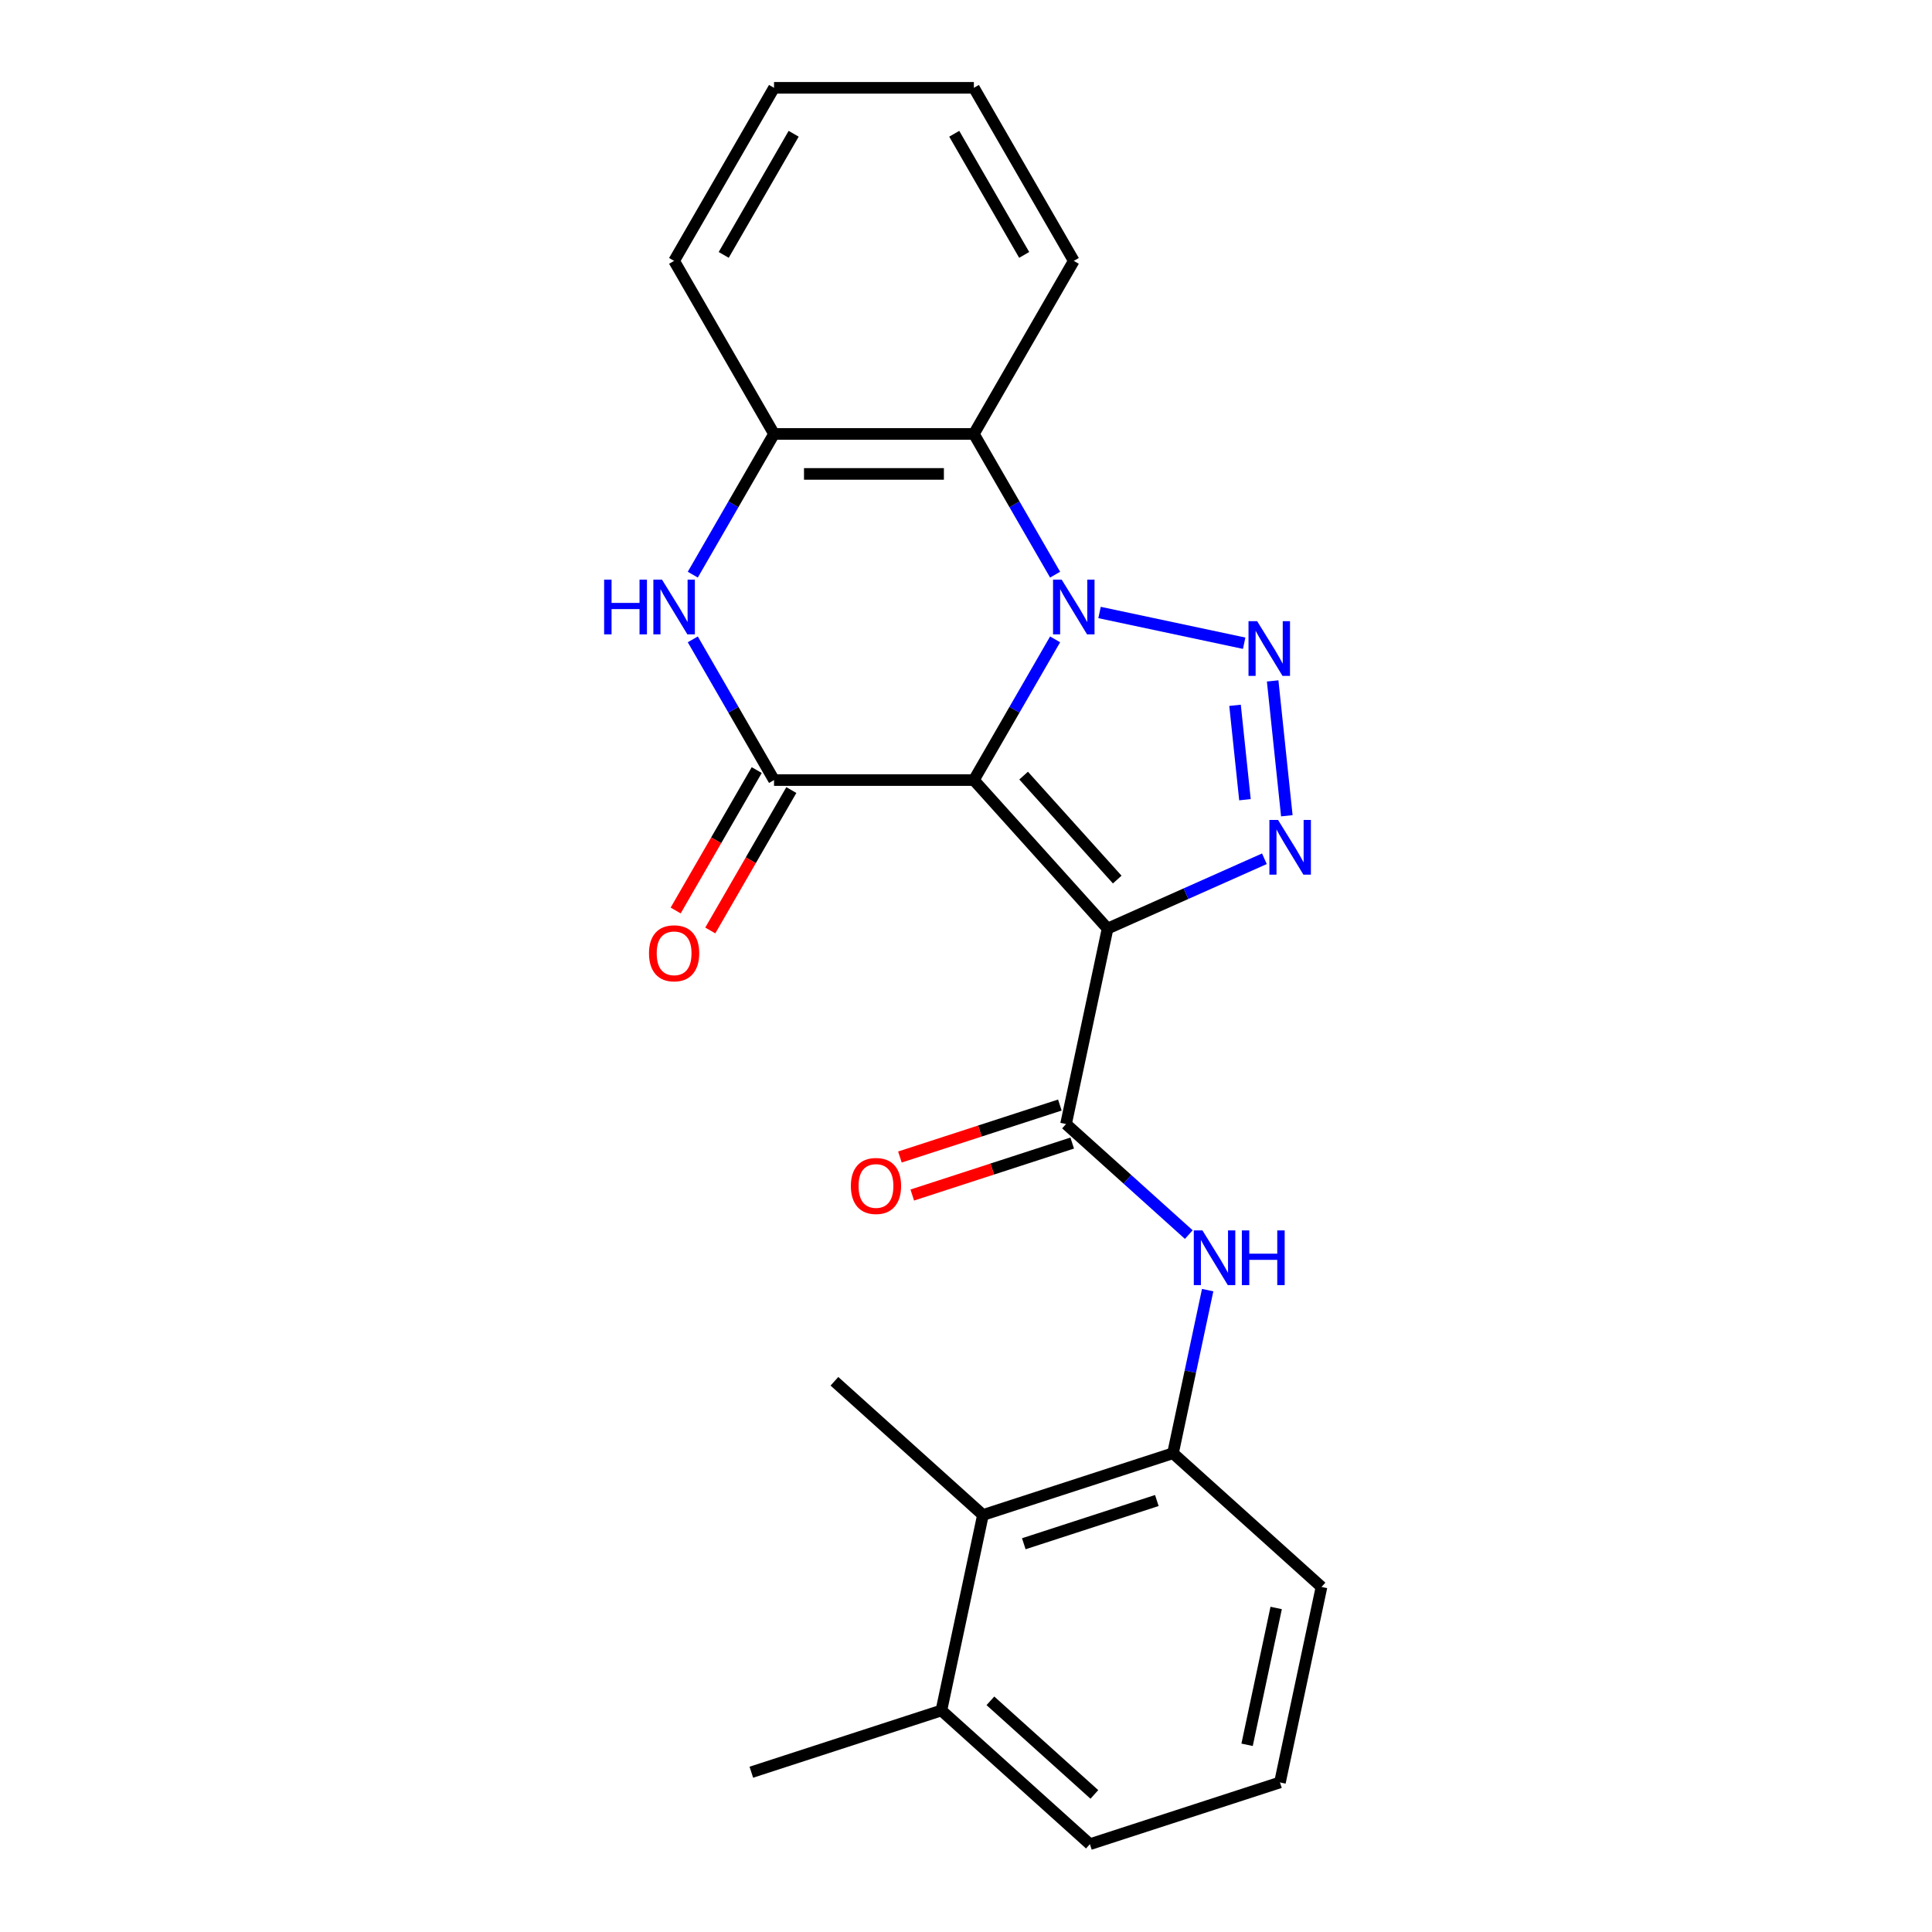 <?xml version='1.0' encoding='iso-8859-1'?>
<svg version='1.1' baseProfile='full'
              xmlns='http://www.w3.org/2000/svg'
                      xmlns:rdkit='http://www.rdkit.org/xml'
                      xmlns:xlink='http://www.w3.org/1999/xlink'
                  xml:space='preserve'
width='1000px' height='1000px' viewBox='0 0 1000 1000'>
<!-- END OF HEADER -->
<rect style='opacity:1.0;fill:#FFFFFF;stroke:none' width='1000' height='1000' x='0' y='0'> </rect>
<path class='bond-0' d='M 504.072,403.765 L 525.097,367.35' style='fill:none;fill-rule:evenodd;stroke:#000000;stroke-width:6px;stroke-linecap:butt;stroke-linejoin:miter;stroke-opacity:1' />
<path class='bond-0' d='M 525.097,367.35 L 546.122,330.934' style='fill:none;fill-rule:evenodd;stroke:#0000FF;stroke-width:6px;stroke-linecap:butt;stroke-linejoin:miter;stroke-opacity:1' />
<path class='bond-1' d='M 504.072,403.765 L 573.284,480.633' style='fill:none;fill-rule:evenodd;stroke:#000000;stroke-width:6px;stroke-linecap:butt;stroke-linejoin:miter;stroke-opacity:1' />
<path class='bond-1' d='M 529.828,401.453 L 578.276,455.261' style='fill:none;fill-rule:evenodd;stroke:#000000;stroke-width:6px;stroke-linecap:butt;stroke-linejoin:miter;stroke-opacity:1' />
<path class='bond-4' d='M 504.072,403.765 L 400.637,403.765' style='fill:none;fill-rule:evenodd;stroke:#000000;stroke-width:6px;stroke-linecap:butt;stroke-linejoin:miter;stroke-opacity:1' />
<path class='bond-2' d='M 569.116,317.02 L 643.98,332.933' style='fill:none;fill-rule:evenodd;stroke:#0000FF;stroke-width:6px;stroke-linecap:butt;stroke-linejoin:miter;stroke-opacity:1' />
<path class='bond-7' d='M 546.122,297.442 L 525.097,261.026' style='fill:none;fill-rule:evenodd;stroke:#0000FF;stroke-width:6px;stroke-linecap:butt;stroke-linejoin:miter;stroke-opacity:1' />
<path class='bond-7' d='M 525.097,261.026 L 504.072,224.61' style='fill:none;fill-rule:evenodd;stroke:#000000;stroke-width:6px;stroke-linecap:butt;stroke-linejoin:miter;stroke-opacity:1' />
<path class='bond-3' d='M 573.284,480.633 L 613.868,462.564' style='fill:none;fill-rule:evenodd;stroke:#000000;stroke-width:6px;stroke-linecap:butt;stroke-linejoin:miter;stroke-opacity:1' />
<path class='bond-3' d='M 613.868,462.564 L 654.451,444.495' style='fill:none;fill-rule:evenodd;stroke:#0000FF;stroke-width:6px;stroke-linecap:butt;stroke-linejoin:miter;stroke-opacity:1' />
<path class='bond-5' d='M 573.284,480.633 L 551.779,581.808' style='fill:none;fill-rule:evenodd;stroke:#000000;stroke-width:6px;stroke-linecap:butt;stroke-linejoin:miter;stroke-opacity:1' />
<path class='bond-24' d='M 658.725,352.439 L 666.061,422.237' style='fill:none;fill-rule:evenodd;stroke:#0000FF;stroke-width:6px;stroke-linecap:butt;stroke-linejoin:miter;stroke-opacity:1' />
<path class='bond-24' d='M 639.252,365.071 L 644.387,413.93' style='fill:none;fill-rule:evenodd;stroke:#0000FF;stroke-width:6px;stroke-linecap:butt;stroke-linejoin:miter;stroke-opacity:1' />
<path class='bond-6' d='M 400.637,403.765 L 379.612,367.35' style='fill:none;fill-rule:evenodd;stroke:#000000;stroke-width:6px;stroke-linecap:butt;stroke-linejoin:miter;stroke-opacity:1' />
<path class='bond-6' d='M 379.612,367.35 L 358.587,330.934' style='fill:none;fill-rule:evenodd;stroke:#0000FF;stroke-width:6px;stroke-linecap:butt;stroke-linejoin:miter;stroke-opacity:1' />
<path class='bond-12' d='M 391.679,398.594 L 370.7,434.93' style='fill:none;fill-rule:evenodd;stroke:#000000;stroke-width:6px;stroke-linecap:butt;stroke-linejoin:miter;stroke-opacity:1' />
<path class='bond-12' d='M 370.7,434.93 L 349.722,471.266' style='fill:none;fill-rule:evenodd;stroke:#FF0000;stroke-width:6px;stroke-linecap:butt;stroke-linejoin:miter;stroke-opacity:1' />
<path class='bond-12' d='M 409.595,408.937 L 388.616,445.273' style='fill:none;fill-rule:evenodd;stroke:#000000;stroke-width:6px;stroke-linecap:butt;stroke-linejoin:miter;stroke-opacity:1' />
<path class='bond-12' d='M 388.616,445.273 L 367.637,481.609' style='fill:none;fill-rule:evenodd;stroke:#FF0000;stroke-width:6px;stroke-linecap:butt;stroke-linejoin:miter;stroke-opacity:1' />
<path class='bond-9' d='M 551.779,581.808 L 583.549,610.415' style='fill:none;fill-rule:evenodd;stroke:#000000;stroke-width:6px;stroke-linecap:butt;stroke-linejoin:miter;stroke-opacity:1' />
<path class='bond-9' d='M 583.549,610.415 L 615.32,639.021' style='fill:none;fill-rule:evenodd;stroke:#0000FF;stroke-width:6px;stroke-linecap:butt;stroke-linejoin:miter;stroke-opacity:1' />
<path class='bond-13' d='M 548.582,571.971 L 507.189,585.42' style='fill:none;fill-rule:evenodd;stroke:#000000;stroke-width:6px;stroke-linecap:butt;stroke-linejoin:miter;stroke-opacity:1' />
<path class='bond-13' d='M 507.189,585.42 L 465.795,598.87' style='fill:none;fill-rule:evenodd;stroke:#FF0000;stroke-width:6px;stroke-linecap:butt;stroke-linejoin:miter;stroke-opacity:1' />
<path class='bond-13' d='M 554.975,591.645 L 513.581,605.095' style='fill:none;fill-rule:evenodd;stroke:#000000;stroke-width:6px;stroke-linecap:butt;stroke-linejoin:miter;stroke-opacity:1' />
<path class='bond-13' d='M 513.581,605.095 L 472.188,618.545' style='fill:none;fill-rule:evenodd;stroke:#FF0000;stroke-width:6px;stroke-linecap:butt;stroke-linejoin:miter;stroke-opacity:1' />
<path class='bond-25' d='M 358.587,297.442 L 379.612,261.026' style='fill:none;fill-rule:evenodd;stroke:#0000FF;stroke-width:6px;stroke-linecap:butt;stroke-linejoin:miter;stroke-opacity:1' />
<path class='bond-25' d='M 379.612,261.026 L 400.637,224.61' style='fill:none;fill-rule:evenodd;stroke:#000000;stroke-width:6px;stroke-linecap:butt;stroke-linejoin:miter;stroke-opacity:1' />
<path class='bond-8' d='M 504.072,224.61 L 400.637,224.61' style='fill:none;fill-rule:evenodd;stroke:#000000;stroke-width:6px;stroke-linecap:butt;stroke-linejoin:miter;stroke-opacity:1' />
<path class='bond-8' d='M 488.557,245.297 L 416.152,245.297' style='fill:none;fill-rule:evenodd;stroke:#000000;stroke-width:6px;stroke-linecap:butt;stroke-linejoin:miter;stroke-opacity:1' />
<path class='bond-15' d='M 504.072,224.61 L 555.79,135.032' style='fill:none;fill-rule:evenodd;stroke:#000000;stroke-width:6px;stroke-linecap:butt;stroke-linejoin:miter;stroke-opacity:1' />
<path class='bond-17' d='M 400.637,224.61 L 348.919,135.032' style='fill:none;fill-rule:evenodd;stroke:#000000;stroke-width:6px;stroke-linecap:butt;stroke-linejoin:miter;stroke-opacity:1' />
<path class='bond-10' d='M 625.087,667.766 L 616.114,709.981' style='fill:none;fill-rule:evenodd;stroke:#0000FF;stroke-width:6px;stroke-linecap:butt;stroke-linejoin:miter;stroke-opacity:1' />
<path class='bond-10' d='M 616.114,709.981 L 607.141,752.195' style='fill:none;fill-rule:evenodd;stroke:#000000;stroke-width:6px;stroke-linecap:butt;stroke-linejoin:miter;stroke-opacity:1' />
<path class='bond-11' d='M 607.141,752.195 L 508.768,784.158' style='fill:none;fill-rule:evenodd;stroke:#000000;stroke-width:6px;stroke-linecap:butt;stroke-linejoin:miter;stroke-opacity:1' />
<path class='bond-11' d='M 598.777,776.664 L 529.916,799.039' style='fill:none;fill-rule:evenodd;stroke:#000000;stroke-width:6px;stroke-linecap:butt;stroke-linejoin:miter;stroke-opacity:1' />
<path class='bond-16' d='M 607.141,752.195 L 684.008,821.407' style='fill:none;fill-rule:evenodd;stroke:#000000;stroke-width:6px;stroke-linecap:butt;stroke-linejoin:miter;stroke-opacity:1' />
<path class='bond-14' d='M 508.768,784.158 L 487.262,885.334' style='fill:none;fill-rule:evenodd;stroke:#000000;stroke-width:6px;stroke-linecap:butt;stroke-linejoin:miter;stroke-opacity:1' />
<path class='bond-19' d='M 508.768,784.158 L 431.9,714.947' style='fill:none;fill-rule:evenodd;stroke:#000000;stroke-width:6px;stroke-linecap:butt;stroke-linejoin:miter;stroke-opacity:1' />
<path class='bond-21' d='M 487.262,885.334 L 388.889,917.297' style='fill:none;fill-rule:evenodd;stroke:#000000;stroke-width:6px;stroke-linecap:butt;stroke-linejoin:miter;stroke-opacity:1' />
<path class='bond-27' d='M 487.262,885.334 L 564.13,954.545' style='fill:none;fill-rule:evenodd;stroke:#000000;stroke-width:6px;stroke-linecap:butt;stroke-linejoin:miter;stroke-opacity:1' />
<path class='bond-27' d='M 512.635,880.342 L 566.442,928.79' style='fill:none;fill-rule:evenodd;stroke:#000000;stroke-width:6px;stroke-linecap:butt;stroke-linejoin:miter;stroke-opacity:1' />
<path class='bond-22' d='M 555.79,135.032 L 504.072,45.455' style='fill:none;fill-rule:evenodd;stroke:#000000;stroke-width:6px;stroke-linecap:butt;stroke-linejoin:miter;stroke-opacity:1' />
<path class='bond-22' d='M 530.117,131.939 L 493.914,69.235' style='fill:none;fill-rule:evenodd;stroke:#000000;stroke-width:6px;stroke-linecap:butt;stroke-linejoin:miter;stroke-opacity:1' />
<path class='bond-18' d='M 684.008,821.407 L 662.503,922.582' style='fill:none;fill-rule:evenodd;stroke:#000000;stroke-width:6px;stroke-linecap:butt;stroke-linejoin:miter;stroke-opacity:1' />
<path class='bond-18' d='M 660.547,832.282 L 645.494,903.105' style='fill:none;fill-rule:evenodd;stroke:#000000;stroke-width:6px;stroke-linecap:butt;stroke-linejoin:miter;stroke-opacity:1' />
<path class='bond-23' d='M 348.919,135.032 L 400.637,45.455' style='fill:none;fill-rule:evenodd;stroke:#000000;stroke-width:6px;stroke-linecap:butt;stroke-linejoin:miter;stroke-opacity:1' />
<path class='bond-23' d='M 374.592,131.939 L 410.795,69.235' style='fill:none;fill-rule:evenodd;stroke:#000000;stroke-width:6px;stroke-linecap:butt;stroke-linejoin:miter;stroke-opacity:1' />
<path class='bond-20' d='M 662.503,922.582 L 564.13,954.545' style='fill:none;fill-rule:evenodd;stroke:#000000;stroke-width:6px;stroke-linecap:butt;stroke-linejoin:miter;stroke-opacity:1' />
<path class='bond-26' d='M 504.072,45.455 L 400.637,45.455' style='fill:none;fill-rule:evenodd;stroke:#000000;stroke-width:6px;stroke-linecap:butt;stroke-linejoin:miter;stroke-opacity:1' />
<path  class='atom-1' d='M 549.53 300.028
L 558.81 315.028
Q 559.73 316.508, 561.21 319.188
Q 562.69 321.868, 562.77 322.028
L 562.77 300.028
L 566.53 300.028
L 566.53 328.348
L 562.65 328.348
L 552.69 311.948
Q 551.53 310.028, 550.29 307.828
Q 549.09 305.628, 548.73 304.948
L 548.73 328.348
L 545.05 328.348
L 545.05 300.028
L 549.53 300.028
' fill='#0000FF'/>
<path  class='atom-3' d='M 650.705 321.533
L 659.985 336.533
Q 660.905 338.013, 662.385 340.693
Q 663.865 343.373, 663.945 343.533
L 663.945 321.533
L 667.705 321.533
L 667.705 349.853
L 663.825 349.853
L 653.865 333.453
Q 652.705 331.533, 651.465 329.333
Q 650.265 327.133, 649.905 326.453
L 649.905 349.853
L 646.225 349.853
L 646.225 321.533
L 650.705 321.533
' fill='#0000FF'/>
<path  class='atom-4' d='M 661.517 424.402
L 670.797 439.402
Q 671.717 440.882, 673.197 443.562
Q 674.677 446.242, 674.757 446.402
L 674.757 424.402
L 678.517 424.402
L 678.517 452.722
L 674.637 452.722
L 664.677 436.322
Q 663.517 434.402, 662.277 432.202
Q 661.077 430.002, 660.717 429.322
L 660.717 452.722
L 657.037 452.722
L 657.037 424.402
L 661.517 424.402
' fill='#0000FF'/>
<path  class='atom-7' d='M 312.699 300.028
L 316.539 300.028
L 316.539 312.068
L 331.019 312.068
L 331.019 300.028
L 334.859 300.028
L 334.859 328.348
L 331.019 328.348
L 331.019 315.268
L 316.539 315.268
L 316.539 328.348
L 312.699 328.348
L 312.699 300.028
' fill='#0000FF'/>
<path  class='atom-7' d='M 342.659 300.028
L 351.939 315.028
Q 352.859 316.508, 354.339 319.188
Q 355.819 321.868, 355.899 322.028
L 355.899 300.028
L 359.659 300.028
L 359.659 328.348
L 355.779 328.348
L 345.819 311.948
Q 344.659 310.028, 343.419 307.828
Q 342.219 305.628, 341.859 304.948
L 341.859 328.348
L 338.179 328.348
L 338.179 300.028
L 342.659 300.028
' fill='#0000FF'/>
<path  class='atom-10' d='M 622.386 636.86
L 631.666 651.86
Q 632.586 653.34, 634.066 656.02
Q 635.546 658.7, 635.626 658.86
L 635.626 636.86
L 639.386 636.86
L 639.386 665.18
L 635.506 665.18
L 625.546 648.78
Q 624.386 646.86, 623.146 644.66
Q 621.946 642.46, 621.586 641.78
L 621.586 665.18
L 617.906 665.18
L 617.906 636.86
L 622.386 636.86
' fill='#0000FF'/>
<path  class='atom-10' d='M 642.786 636.86
L 646.626 636.86
L 646.626 648.9
L 661.106 648.9
L 661.106 636.86
L 664.946 636.86
L 664.946 665.18
L 661.106 665.18
L 661.106 652.1
L 646.626 652.1
L 646.626 665.18
L 642.786 665.18
L 642.786 636.86
' fill='#0000FF'/>
<path  class='atom-13' d='M 335.919 493.423
Q 335.919 486.623, 339.279 482.823
Q 342.639 479.023, 348.919 479.023
Q 355.199 479.023, 358.559 482.823
Q 361.919 486.623, 361.919 493.423
Q 361.919 500.303, 358.519 504.223
Q 355.119 508.103, 348.919 508.103
Q 342.679 508.103, 339.279 504.223
Q 335.919 500.343, 335.919 493.423
M 348.919 504.903
Q 353.239 504.903, 355.559 502.023
Q 357.919 499.103, 357.919 493.423
Q 357.919 487.863, 355.559 485.063
Q 353.239 482.223, 348.919 482.223
Q 344.599 482.223, 342.239 485.023
Q 339.919 487.823, 339.919 493.423
Q 339.919 499.143, 342.239 502.023
Q 344.599 504.903, 348.919 504.903
' fill='#FF0000'/>
<path  class='atom-14' d='M 440.406 613.851
Q 440.406 607.051, 443.766 603.251
Q 447.126 599.451, 453.406 599.451
Q 459.686 599.451, 463.046 603.251
Q 466.406 607.051, 466.406 613.851
Q 466.406 620.731, 463.006 624.651
Q 459.606 628.531, 453.406 628.531
Q 447.166 628.531, 443.766 624.651
Q 440.406 620.771, 440.406 613.851
M 453.406 625.331
Q 457.726 625.331, 460.046 622.451
Q 462.406 619.531, 462.406 613.851
Q 462.406 608.291, 460.046 605.491
Q 457.726 602.651, 453.406 602.651
Q 449.086 602.651, 446.726 605.451
Q 444.406 608.251, 444.406 613.851
Q 444.406 619.571, 446.726 622.451
Q 449.086 625.331, 453.406 625.331
' fill='#FF0000'/>
</svg>
